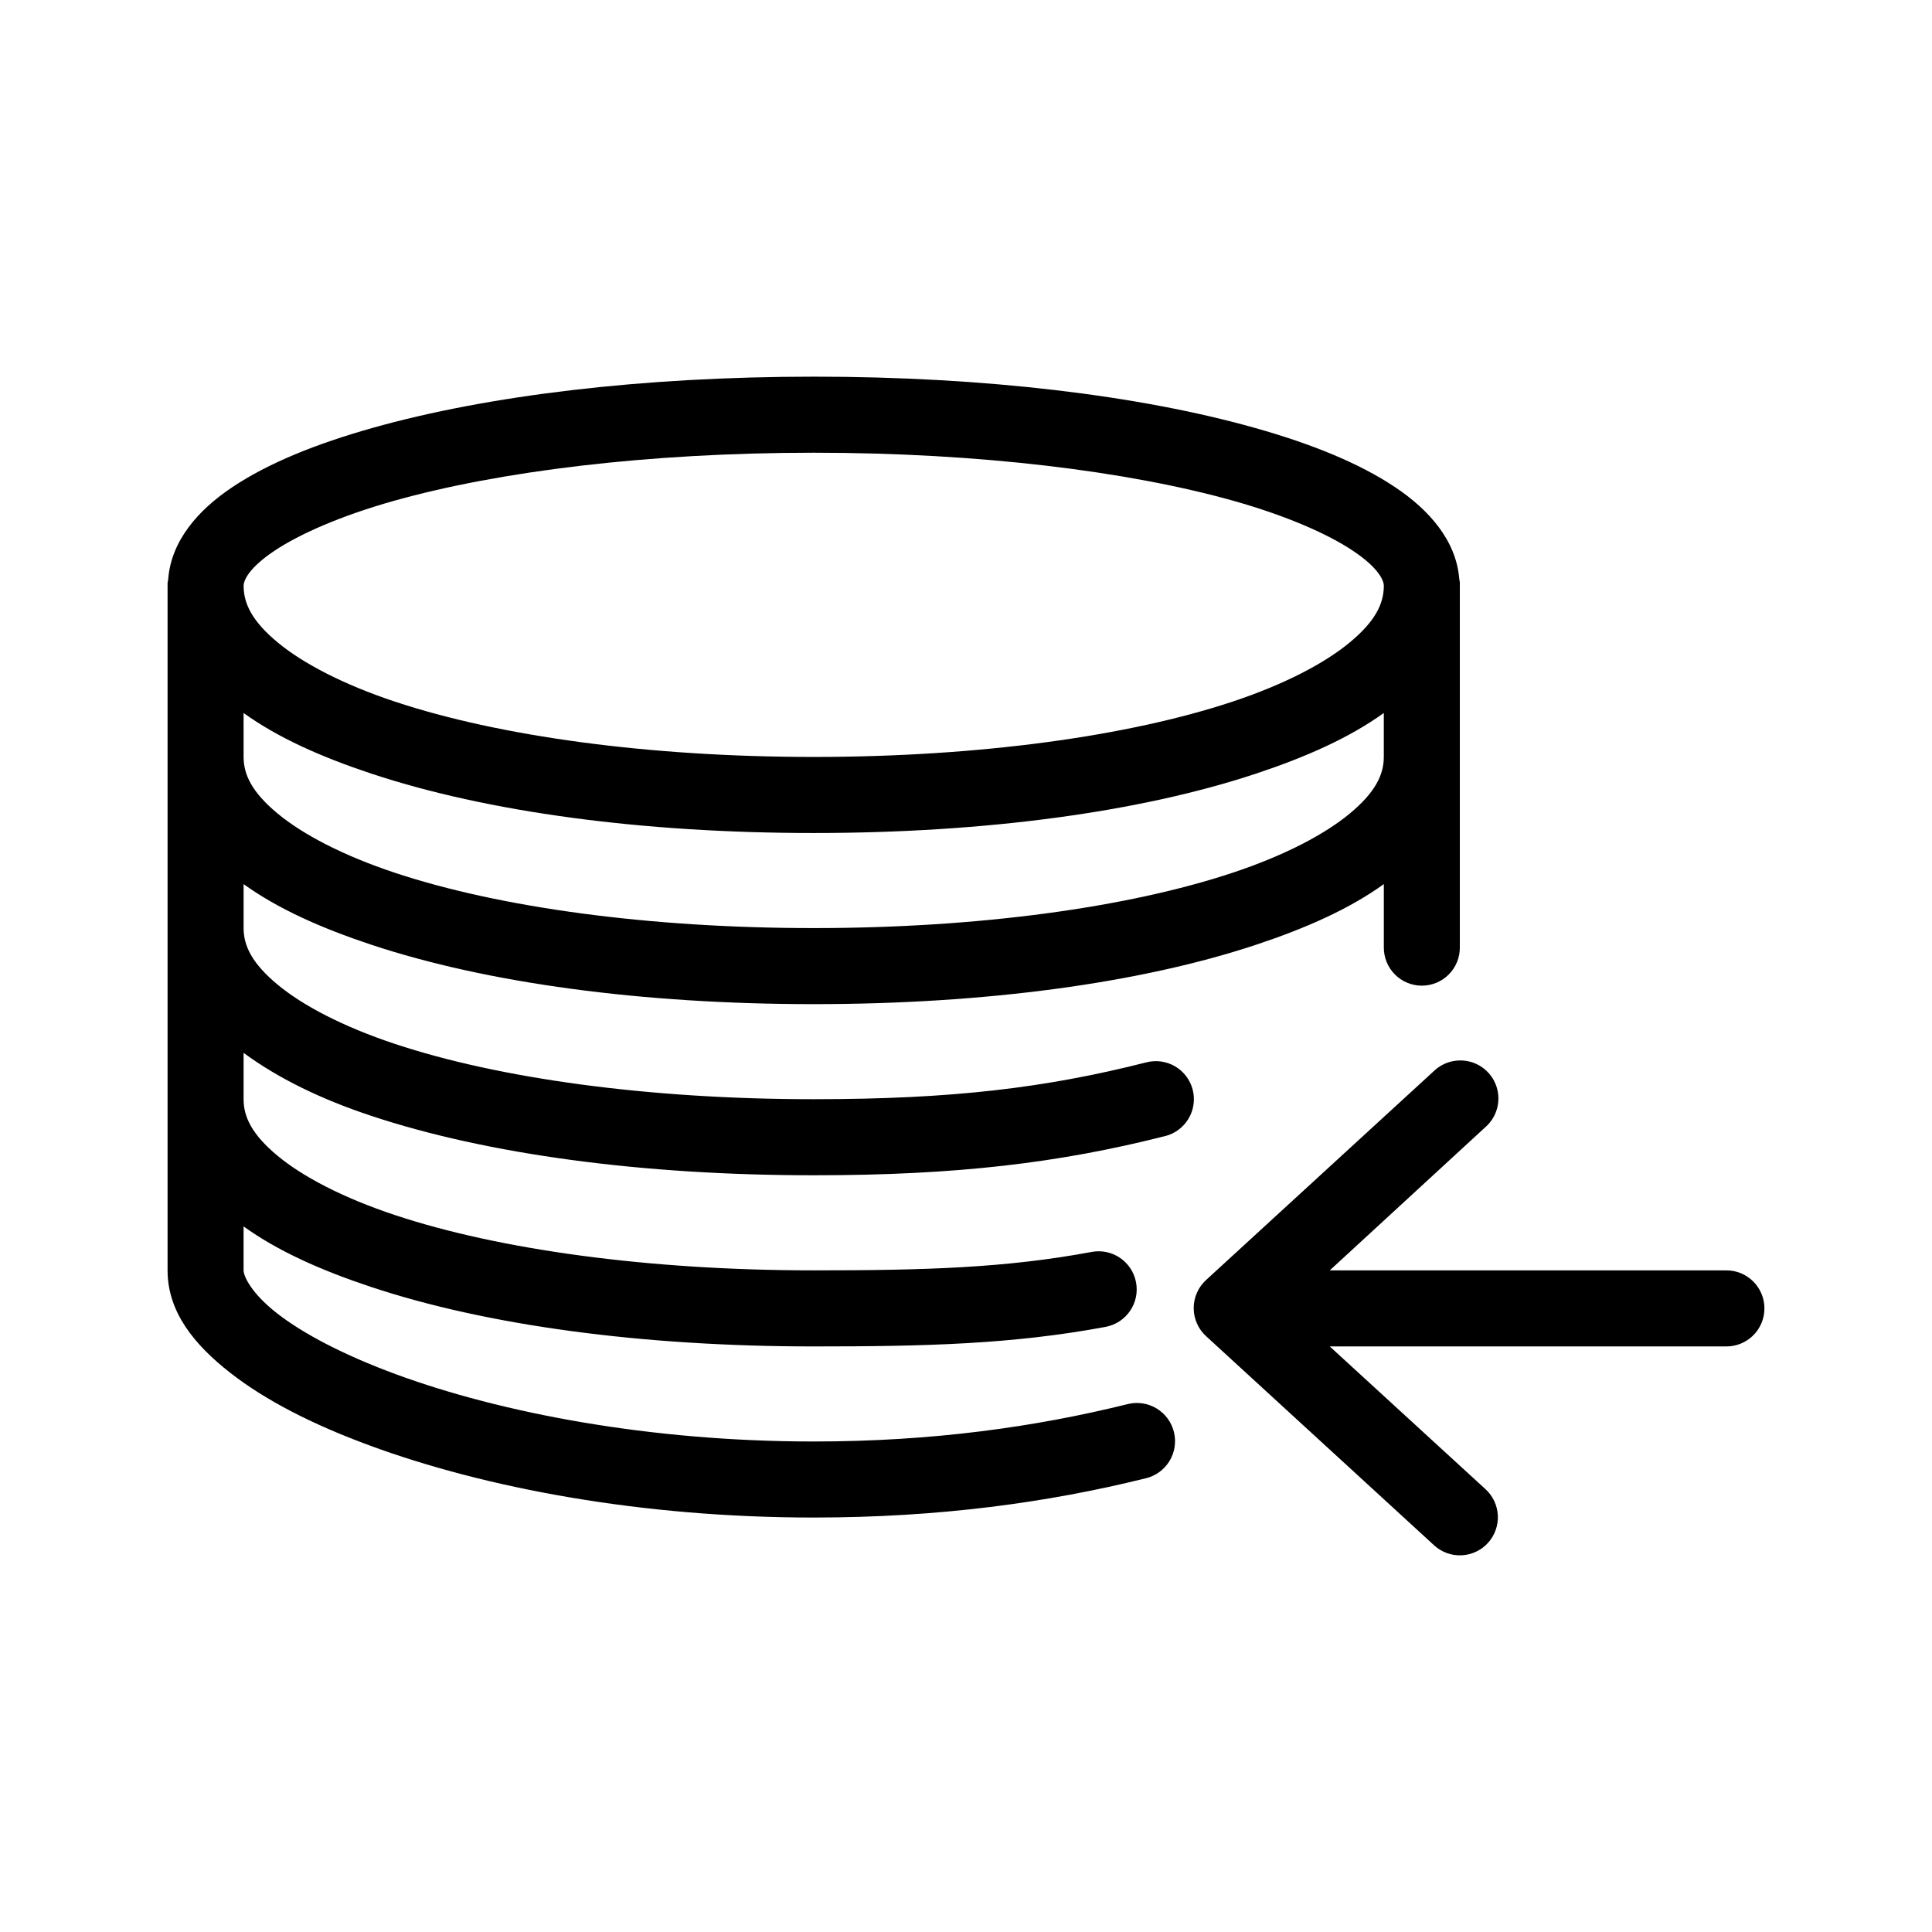 <?xml version="1.0" encoding="UTF-8"?>
<!-- Uploaded to: SVG Repo, www.svgrepo.com, Generator: SVG Repo Mixer Tools -->
<svg fill="#000000" width="800px" height="800px" version="1.1" viewBox="144 144 512 512" xmlns="http://www.w3.org/2000/svg">
 <path d="m359.64 243.82c-45.402 0-86.355 4.981-116.78 13.543-15.211 4.281-27.754 9.375-37.301 15.746-9.07 6.055-16.285 14.262-16.996 24.566-0.062 0.262-0.113 0.523-0.156 0.785-0.008 0.273 0 0.512 0 0.789v44.566c-0.012 0.262-0.012 0.523 0 0.785v45.195 0.156 90.703c0 11.09 7.148 19.738 16.523 27.086 9.375 7.348 21.887 13.758 37.141 19.367 30.512 11.223 71.785 19.055 117.56 19.055 33.082 0 62.047-3.953 87.977-10.395l0.004 0.004c2.617-0.617 4.879-2.254 6.289-4.547 1.406-2.289 1.848-5.047 1.219-7.664s-2.269-4.875-4.562-6.277c-2.297-1.402-5.055-1.832-7.668-1.195-24.387 6.055-51.766 9.922-83.254 9.922-43.504 0-82.891-7.586-110.64-17.793-13.875-5.106-24.742-10.82-31.633-16.219-6.891-5.402-8.812-9.863-8.812-11.336v-11.652c9.07 6.535 20.5 11.633 33.836 16.062 30.684 10.188 71.785 15.746 117.25 15.746 29.703 0 52.715-0.586 77.434-5.195v-0.008c5.457-1.059 9.031-6.336 7.988-11.805-1.039-5.465-6.301-9.059-11.766-8.035-22.82 4.258-44.227 4.883-73.656 4.883-43.816 0-83.379-5.492-110.95-14.645-13.789-4.578-24.496-10.203-31.16-15.746-6.664-5.547-8.973-10.191-8.973-14.961v-12.285c9.129 6.695 20.289 12.195 33.836 16.691 30.684 10.188 71.785 15.746 117.25 15.746 37.93 0 65.125-3.277 93.172-10.395v0.004c2.594-0.664 4.816-2.332 6.18-4.637 1.363-2.305 1.754-5.059 1.086-7.652-0.672-2.594-2.344-4.816-4.652-6.176-2.309-1.355-5.059-1.738-7.652-1.062-26.504 6.727-51.34 9.762-88.133 9.762-43.816 0-83.379-5.492-110.95-14.645-13.789-4.578-24.496-10.203-31.16-15.75-6.664-5.547-8.973-10.191-8.973-14.961v0.004c0.016-0.312 0.016-0.629 0-0.945v-10.707c9.07 6.535 20.5 11.633 33.836 16.062 30.684 10.184 71.785 15.746 117.25 15.746 45.465 0 86.566-5.562 117.25-15.746 13.34-4.43 24.766-9.527 33.836-16.062v16.691c-0.035 2.699 1.008 5.297 2.898 7.219 1.895 1.922 4.481 3.004 7.176 3.004s5.281-1.082 7.172-3.004c1.895-1.922 2.938-4.519 2.898-7.219v-50.391c0.016-0.316 0.016-0.629 0-0.945v-44.406c0-0.332 0.012-0.617 0-0.945-0.035-0.316-0.09-0.633-0.156-0.945-0.84-10.152-8.023-18.262-16.996-24.25-9.547-6.375-22.09-11.469-37.301-15.746-30.422-8.562-71.375-13.543-116.78-13.543zm0 20.156c43.879 0 83.43 4.922 111.27 12.754 13.918 3.918 24.914 8.742 31.633 13.227s8.184 7.816 8.184 9.289c0 4.769-2.305 9.414-8.973 14.961-6.664 5.547-17.375 11.172-31.16 15.746-27.574 9.152-67.137 14.645-110.95 14.645-43.816 0-83.379-5.492-110.95-14.645-13.789-4.578-24.496-10.203-31.16-15.746-6.664-5.547-8.973-10.191-8.973-14.961 0-1.473 1.465-4.805 8.184-9.289s17.715-9.312 31.633-13.227c27.84-7.836 67.387-12.754 111.27-12.754zm-151.09 68.973c9.07 6.535 20.5 11.633 33.836 16.062 30.684 10.188 71.785 15.746 117.25 15.746 45.465 0 86.566-5.562 117.25-15.746 13.34-4.43 24.766-9.527 33.836-16.062v11.023c-0.004 0.207-0.004 0.418 0 0.629 0 4.769-2.305 9.414-8.973 14.961-6.664 5.547-17.375 11.172-31.16 15.746-27.574 9.152-67.137 14.645-110.95 14.645-43.816 0-83.379-5.492-110.95-14.645-13.789-4.578-24.496-10.203-31.16-15.746-6.664-5.547-8.973-10.191-8.973-14.961 0.016-0.316 0.016-0.629 0-0.945zm321.53 92.121c-2.238 0.199-4.34 1.145-5.981 2.676l-60.434 55.43v0.004c-2.117 1.91-3.324 4.629-3.324 7.477 0 2.852 1.207 5.57 3.324 7.481l60.434 55.43v0.004c1.98 1.797 4.598 2.731 7.269 2.598 2.672-0.133 5.18-1.32 6.977-3.305 1.793-1.984 2.727-4.602 2.594-7.277-0.133-2.672-1.32-5.184-3.305-6.977l-41.234-37.793h104.97c2.699 0.039 5.297-1.004 7.219-2.898s3.004-4.481 3.004-7.18-1.082-5.285-3.004-7.18c-1.922-1.895-4.519-2.941-7.219-2.898h-104.97l41.234-37.953c3.297-2.875 4.367-7.551 2.644-11.574-1.723-4.019-5.844-6.473-10.199-6.062z"/>
</svg>